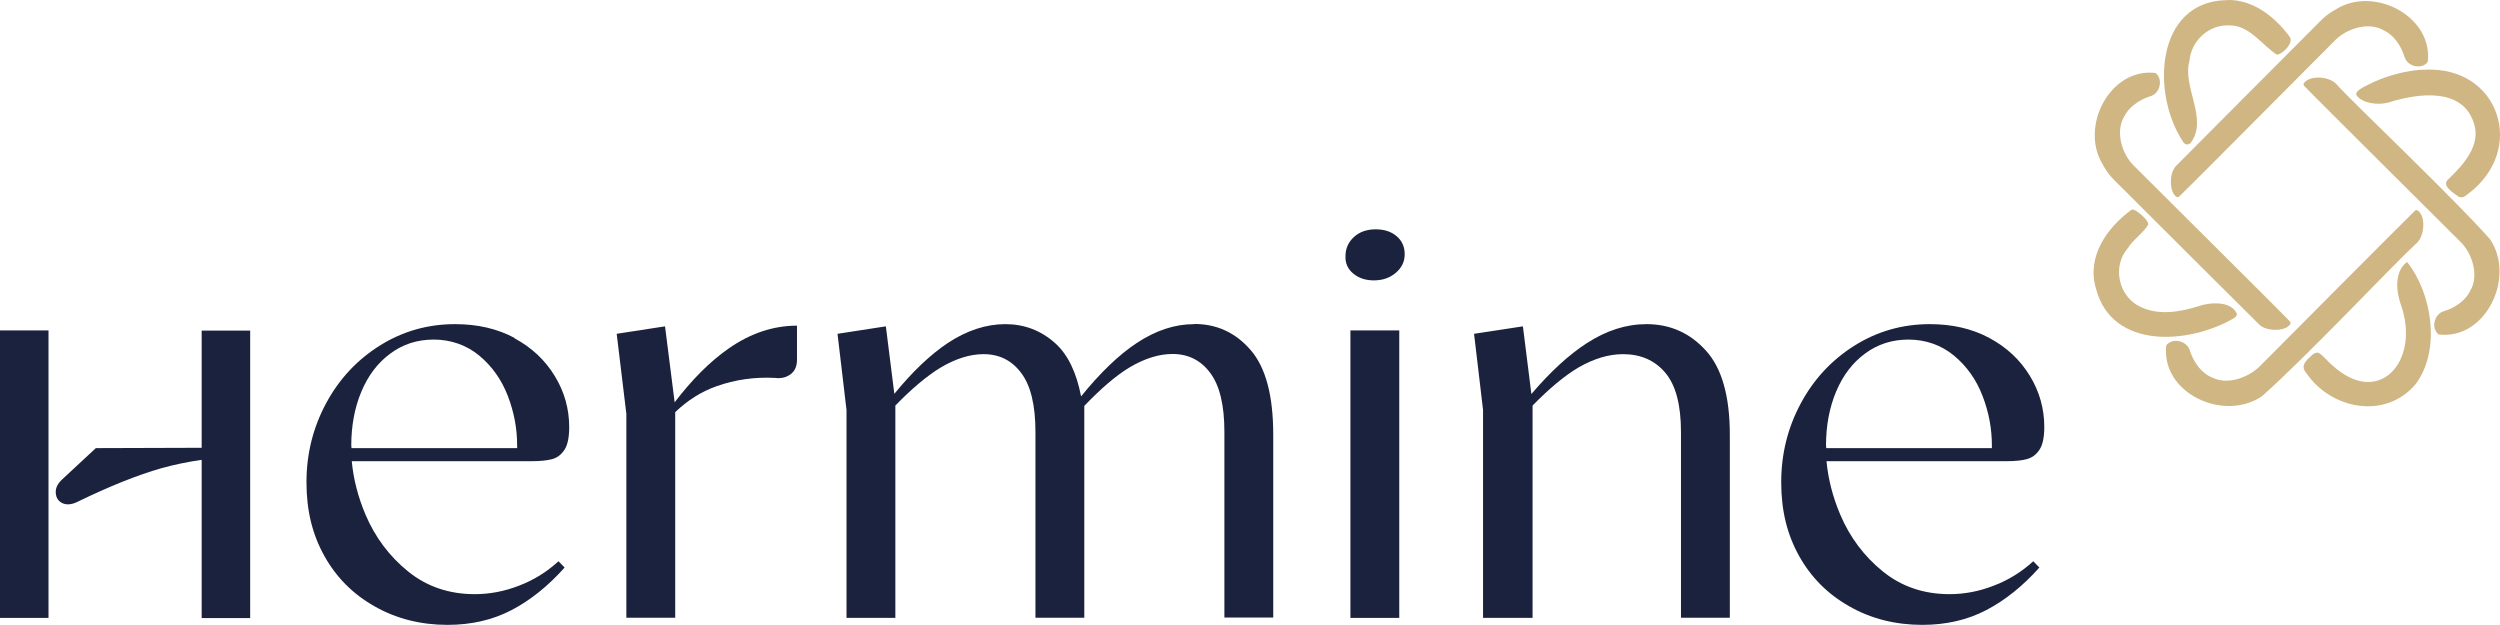 <?xml version="1.0" encoding="UTF-8"?>
<svg id="Logo_Hermine" xmlns="http://www.w3.org/2000/svg" version="1.1" viewBox="0 0 147.399 36.841">
  <!-- Generator: Adobe Illustrator 29.5.1, SVG Export Plug-In . SVG Version: 2.1.0 Build 141)  -->
  <g>
    <rect y="19.481" width="2.86" height="16.95" fill="#1b223d"/>
    <path d="M30.35,19.931c-1.02-.55-2.19-.82-3.52-.82-1.61,0-3.09.42-4.43,1.26s-2.4,1.97-3.17,3.4-1.16,2.98-1.16,4.66.35,3.08,1.05,4.34c.7,1.26,1.69,2.26,2.97,2.98,1.28.73,2.72,1.09,4.3,1.09,1.4,0,2.66-.29,3.77-.87s2.16-1.42,3.13-2.51l-.36-.37c-.69.63-1.46,1.11-2.33,1.44-.87.34-1.74.5-2.61.5-1.52,0-2.83-.45-3.93-1.34s-1.94-2.01-2.51-3.35c-.44-1.04-.71-2.09-.81-3.15h10.62c.5,0,.89-.04,1.19-.12.3-.08.54-.26.73-.55s.28-.74.28-1.34c0-1.07-.28-2.08-.85-3.01-.57-.94-1.36-1.68-2.38-2.23l.02-.01ZM20.71,26.281c0-1.18.2-2.25.6-3.2.4-.95.97-1.7,1.71-2.24.74-.55,1.59-.82,2.56-.82s1.91.31,2.67.94,1.32,1.42,1.69,2.38c.37.96.55,1.93.55,2.91v.17h-9.77v-.13l-.01-.01Z" fill="#1b223d"/>
    <path d="M39.78,23.741l-.57-4.5-2.85.44.57,4.72v12.02h2.88v-12.12c.72-.69,1.53-1.21,2.44-1.53,1.1-.39,2.25-.55,3.43-.49.38.05.69-.03.94-.22.25-.19.37-.47.37-.85v-2.01c-1.4,0-2.74.45-4.02,1.34-1.12.78-2.19,1.86-3.2,3.19l.01.01Z" fill="#1b223d"/>
    <path d="M70.41,19.111c-1.14,0-2.27.37-3.4,1.12-1.07.71-2.16,1.77-3.27,3.14-.27-1.4-.77-2.46-1.53-3.14-.84-.75-1.82-1.12-2.94-1.12s-2.27.37-3.4,1.12c-1.03.69-2.08,1.69-3.14,2.99l-.5-3.98-2.85.44.53,4.49v12.26h2.88v-12.52c.98-1.01,1.88-1.76,2.67-2.24.88-.52,1.72-.79,2.53-.79.93,0,1.67.37,2.22,1.11.56.74.84,1.9.84,3.48v10.95h2.88v-12.49c.98-1.02,1.87-1.79,2.67-2.27.88-.52,1.72-.79,2.53-.79.93,0,1.67.37,2.22,1.11.56.74.84,1.9.84,3.48v10.95h2.88v-10.78c0-2.3-.44-3.96-1.33-4.99s-2-1.54-3.33-1.54v.01Z" fill="#1b223d"/>
    <path d="M81.11,13.521c-.52,0-.95.15-1.28.45-.33.3-.5.68-.5,1.12-.02.42.13.77.46,1.04s.73.4,1.21.4c.52,0,.95-.15,1.3-.45s.52-.66.52-1.09c0-.45-.16-.8-.48-1.07s-.73-.4-1.23-.4Z" fill="#1b223d"/>
    <rect x="79.62" y="19.481" width="2.88" height="16.95" fill="#1b223d"/>
    <path d="M97.08,19.111c-1.19,0-2.36.37-3.52,1.12-1.07.69-2.16,1.7-3.27,3l-.5-3.99-2.88.44.53,4.49v12.26h2.92v-12.52c.99-1.01,1.9-1.77,2.7-2.24.9-.52,1.78-.79,2.63-.79,1.04,0,1.87.36,2.49,1.09.62.73.93,1.89.93,3.5v10.95h2.88v-10.78c0-2.28-.47-3.94-1.41-4.97-.94-1.04-2.11-1.56-3.5-1.56Z" fill="#1b223d"/>
    <path d="M119.52,27.061c.3-.08.54-.26.73-.55s.28-.74.28-1.34c0-1.07-.28-2.08-.85-3.01-.57-.94-1.36-1.68-2.38-2.23s-2.19-.82-3.52-.82c-1.61,0-3.09.42-4.43,1.26-1.34.84-2.4,1.97-3.17,3.4s-1.16,2.98-1.16,4.66.35,3.08,1.05,4.34c.7,1.26,1.69,2.26,2.97,2.98,1.28.73,2.72,1.09,4.3,1.09,1.4,0,2.66-.29,3.77-.87,1.11-.58,2.16-1.42,3.13-2.51l-.36-.37c-.69.63-1.46,1.11-2.33,1.44-.87.34-1.74.5-2.61.5-1.52,0-2.83-.45-3.93-1.34s-1.94-2.01-2.51-3.35c-.44-1.04-.71-2.09-.81-3.15h10.62c.5,0,.89-.04,1.19-.12l.02-.01ZM107.66,26.281c0-1.18.2-2.25.6-3.2s.97-1.7,1.71-2.24c.74-.55,1.59-.82,2.56-.82s1.91.31,2.67.94c.76.63,1.32,1.42,1.69,2.38.37.96.55,1.93.55,2.91v.17h-9.77v-.13l-.01-.01Z" fill="#1b223d"/>
    <path d="M11.9,26.401l-6.25.02-1.98,1.84c-.28.26-.41.53-.38.82.02.28.16.48.4.59.25.11.54.08.87-.08,1.87-.91,3.53-1.58,4.97-1.99.72-.2,1.53-.37,2.36-.49v9.33h2.86v-16.95h-2.86v6.92l.01-.01Z" fill="#1b223d"/>
  </g>
  <g>
    <path d="M127.79,20.291c.39-.39,1.18-.17,1.33.4.23.7.7,1.34,1.34,1.58.93.46,2.22-.05,2.89-.79,1.02-1.02,8.18-8.23,9.05-9.07.07-.04.14-.03.22.06.41.39.33,1.55-.23,1.95-1.39,1.29-6.46,6.68-9.04,8.95-2.26,1.52-5.94-.2-5.63-3l.06-.08h.01Z" fill="#cfb683"/>
    <path d="M143.08,3.721c-.39.39-1.18.17-1.32-.4-.21-.65-.63-1.26-1.21-1.53-.89-.53-2.22-.11-2.9.61-1.03,1.02-8.3,8.36-9.18,9.2-.07.04-.14.03-.22-.06-.35-.32-.36-1.4.09-1.8,2.42-2.44,5.63-5.65,8.02-8.05.48-.48.75-.81,1.38-1.15,2.24-1.39,5.71.43,5.4,3.1l-.06.08h0Z" fill="#cfb683"/>
    <path d="M143.72,19.661c-.39-.39-.17-1.18.4-1.32.65-.21,1.26-.63,1.53-1.21.53-.89.11-2.22-.61-2.9-1.02-1.03-8.36-8.3-9.2-9.18-.04-.07-.03-.14.06-.22.4-.41,1.55-.33,1.94.23,1.29,1.38,6.68,6.47,8.96,9.03,1.54,2.23-.23,5.96-3.01,5.63l-.08-.06h.01Z" fill="#cfb683"/>
    <path d="M127.15,4.361c.39.39.18,1.18-.39,1.32-.64.21-1.25.63-1.53,1.21-.52.89-.12,2.21.6,2.9,1.02,1.03,8.36,8.3,9.2,9.18.04.07.03.14-.06.22-.32.35-1.4.36-1.8-.09-2.44-2.42-5.65-5.62-8.05-8.02-.48-.48-.81-.75-1.14-1.38-1.38-2.24.43-5.71,3.1-5.4l.08.06h-.01Z" fill="#cfb683"/>
    <path d="M125.76,12.361c.19,0,.94.63.9.87-.19.41-.94.94-1.21,1.41-.92,1.05-.55,2.81.69,3.42,1.06.55,2.33.35,3.43.01.7-.26,1.99-.35,2.32.44,0,.09-.07.17-.18.25-2.66,1.55-7.19,1.86-8.13-1.74-.57-1.86.63-3.59,2.09-4.65l.09-.02v.01Z" fill="#cfb683"/>
    <path d="M131.33,0c1.51-.03,2.8.99,3.67,2.17.27.38-.5,1.08-.76,1.05-.82-.51-1.6-1.72-2.74-1.72-1.28-.09-2.31.92-2.41,2.08-.44,1.58,1.15,3.45.05,4.87-.16.1-.29.1-.42-.08-1.91-2.87-1.61-8.21,2.47-8.36h.14V0Z" fill="#cfb683"/>
    <path d="M142.95,4.111c4.42-.24,6.06,4.74,2.54,7.34-.19.16-.35.24-.54.14-.23-.17-.98-.61-.65-.97.89-.86,2.04-2.05,1.54-3.41-.68-2.04-3.23-1.74-5.04-1.16-.59.15-1.5.06-1.86-.43-.13-.29.54-.54.96-.76.87-.41,2.01-.71,2.91-.75h.14Z" fill="#cfb683"/>
    <path d="M141.94,15.471c1.45,1.84,1.98,5.15.5,7.16-1.78,2.14-5.01,1.51-6.47-.65-.36-.41,0-.73.34-1.04.16-.14.29-.18.42-.12.22.12.48.46.74.68,2.81,2.62,5.25-.25,4.09-3.52-.29-.81-.39-1.93.32-2.51h.07-.01Z" fill="#cfb683"/>
  </g>
</svg>